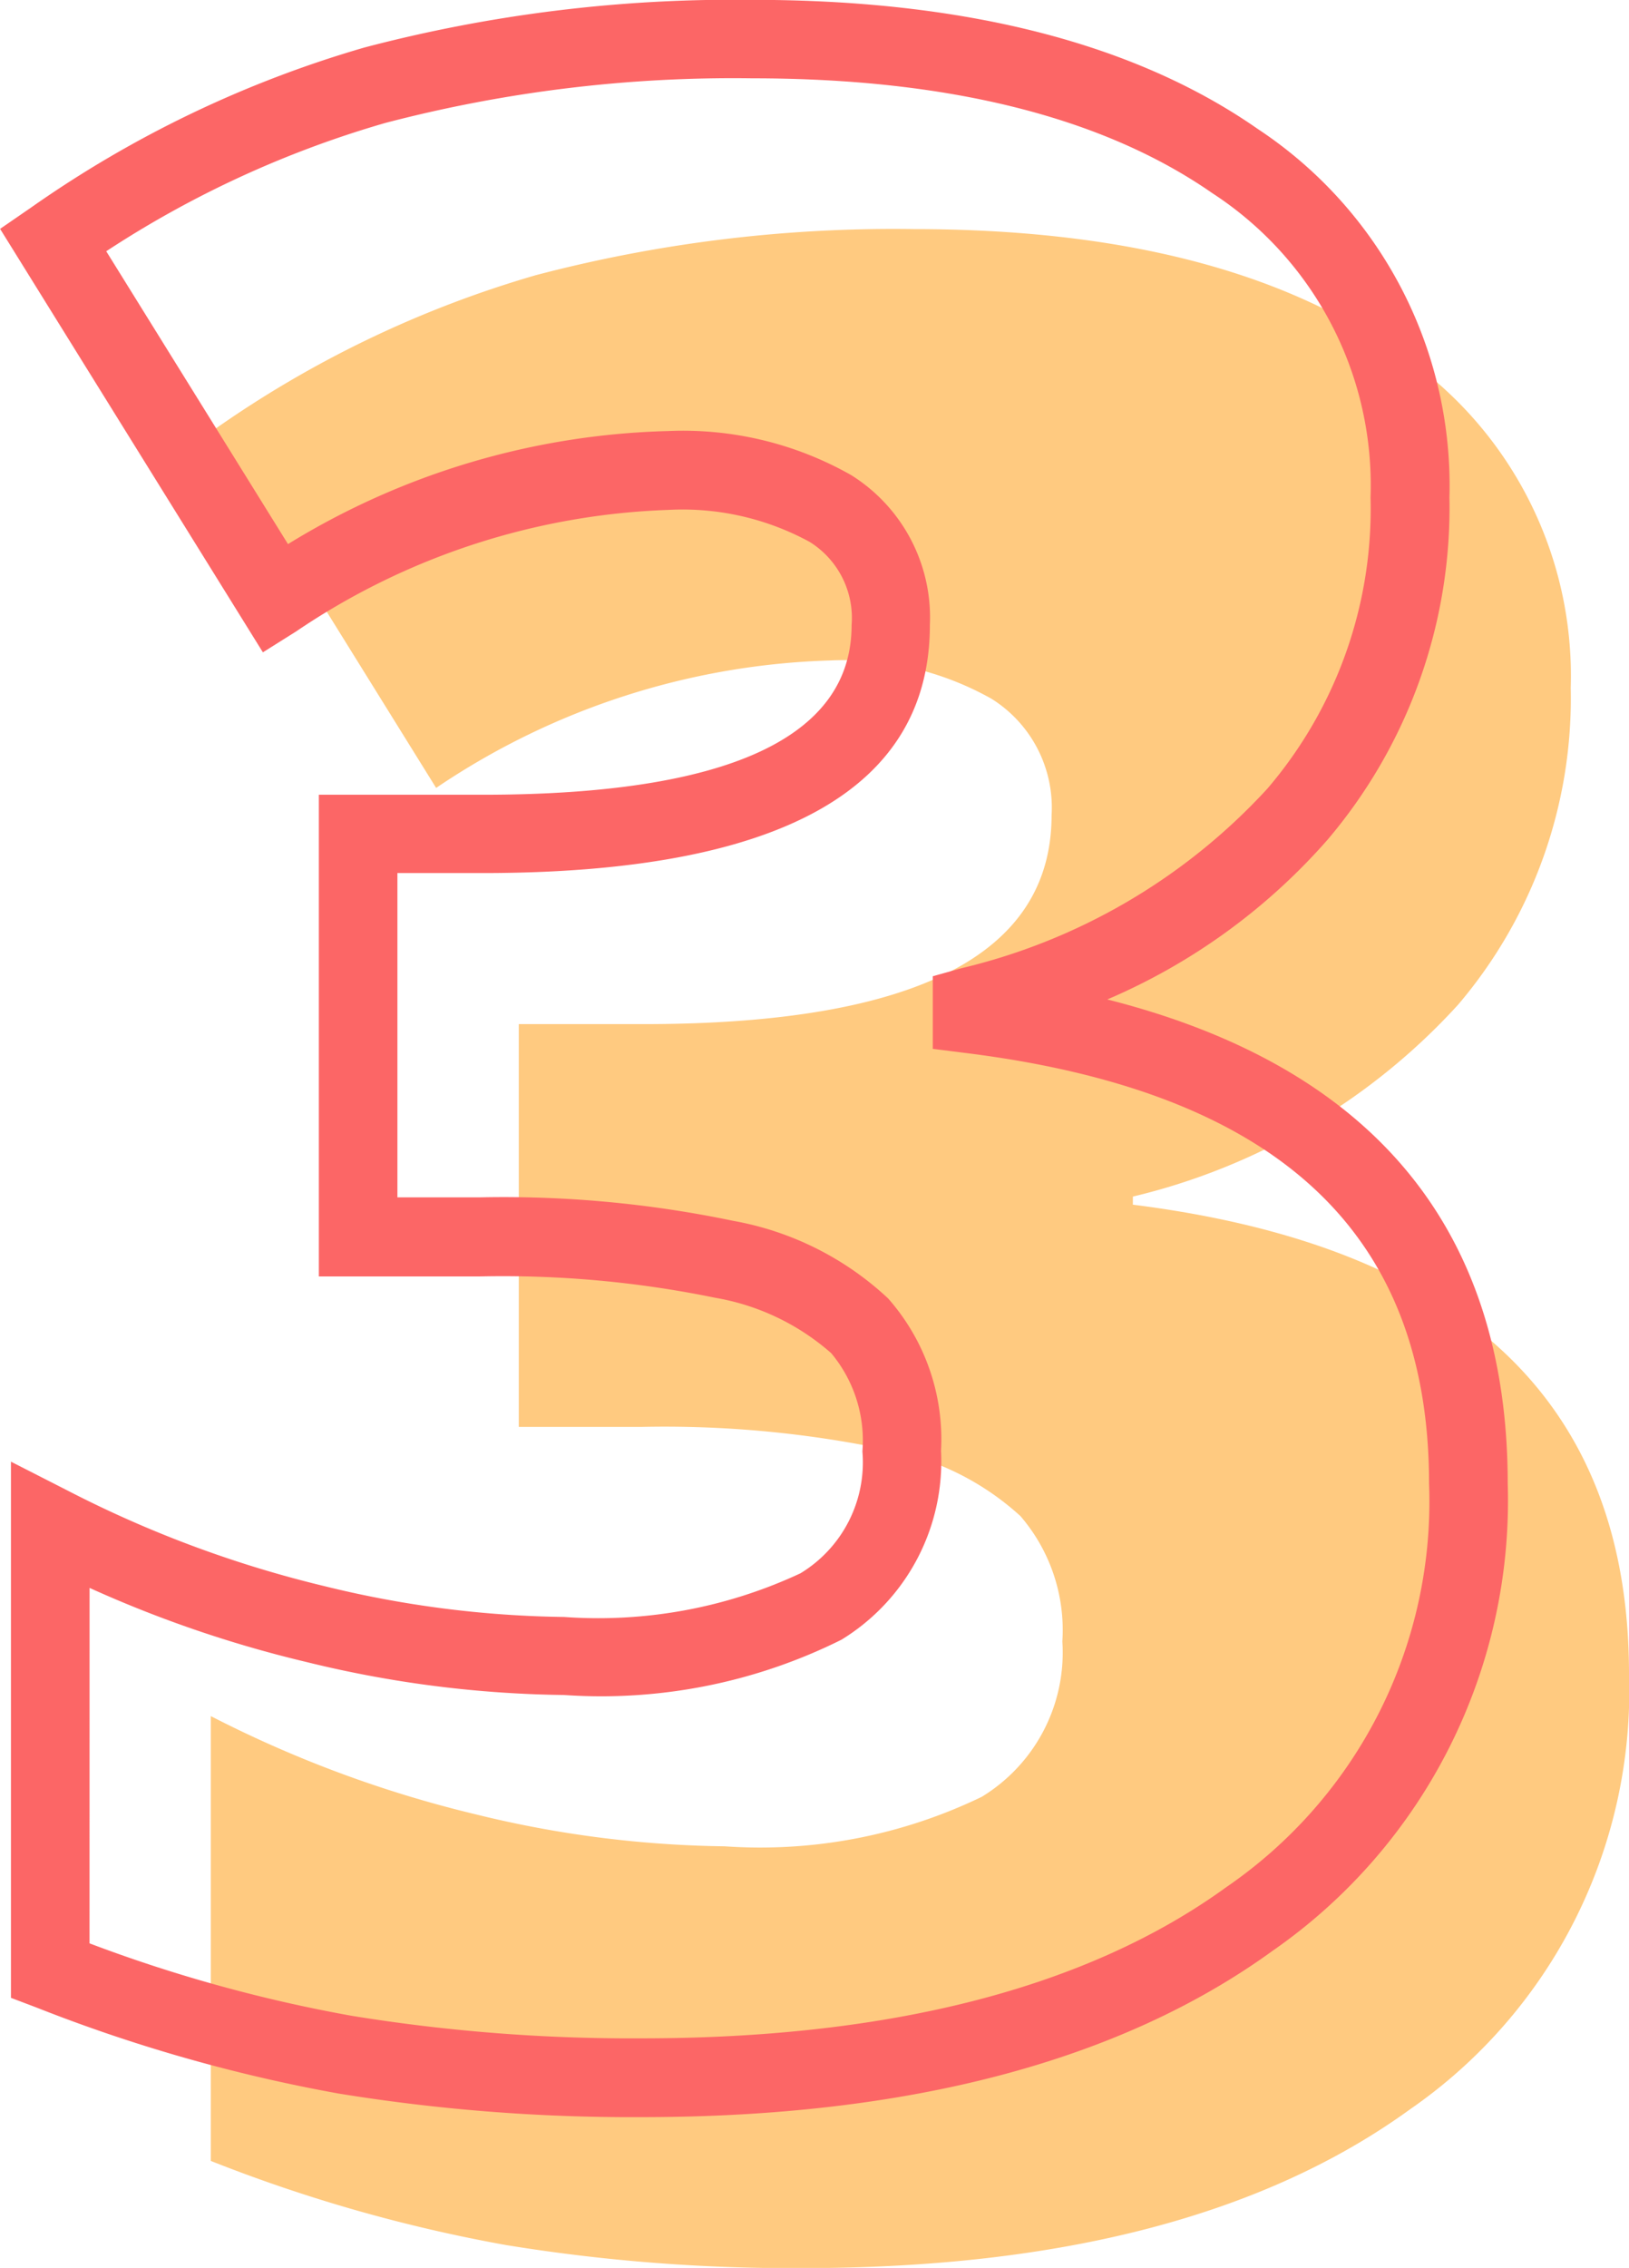 <svg id="_3" data-name="3" xmlns="http://www.w3.org/2000/svg" width="34.21" height="47.605" viewBox="0 0 34.21 47.605">
  <path id="Контур_3983" data-name="Контур 3983" d="M441.346,193.35A9.917,9.917,0,0,1,438.983,200a13.459,13.459,0,0,1-6.832,4.03v.17q10.421,1.311,10.419,9.852a10.675,10.675,0,0,1-4.6,9.138q-4.6,3.333-12.768,3.332a37.294,37.294,0,0,1-6.221-.485,32.408,32.408,0,0,1-6.194-1.765v-9.337a24.764,24.764,0,0,0,5.567,2.063,22.892,22.892,0,0,0,5.224.67,10.693,10.693,0,0,0,5.4-1.039,3.546,3.546,0,0,0,1.692-3.261,3.663,3.663,0,0,0-.882-2.633,5.7,5.7,0,0,0-2.845-1.4,22.745,22.745,0,0,0-5.126-.47h-2.562v-8.455h2.619q8.568,0,8.57-4.384a2.693,2.693,0,0,0-1.268-2.449,6.333,6.333,0,0,0-3.4-.8,15.577,15.577,0,0,0-8.257,2.675l-4.668-7.516a22.716,22.716,0,0,1,6.759-3.246,29.524,29.524,0,0,1,7.93-.968q6.462,0,10.134,2.563A8.148,8.148,0,0,1,441.346,193.35Z" transform="translate(-408.36 -178.913)" fill="#ffca80"/>
  <path id="Контур_3984" data-name="Контур 3984" d="M423.573,225.248a38.413,38.413,0,0,1-6.357-.495,33.41,33.41,0,0,1-6.354-1.809l-.528-.2V211.489l1.2.612a23.928,23.928,0,0,0,5.379,2,22.1,22.1,0,0,0,5.036.648,10.025,10.025,0,0,0,4.966-.917,2.724,2.724,0,0,0,1.3-2.558,2.856,2.856,0,0,0-.656-2.063,4.951,4.951,0,0,0-2.441-1.163,22.12,22.12,0,0,0-4.933-.447H416.8V197.49h3.444c5.138,0,7.744-1.2,7.744-3.559a1.88,1.88,0,0,0-.884-1.75,5.581,5.581,0,0,0-2.962-.67,14.833,14.833,0,0,0-7.817,2.55l-.7.44-5.519-8.889.647-.445a23.577,23.577,0,0,1,7.005-3.362,30.479,30.479,0,0,1,8.151-1c4.462,0,8.031.912,10.609,2.71a8.97,8.97,0,0,1,4.025,7.737,10.767,10.767,0,0,1-2.56,7.183,12.879,12.879,0,0,1-4.625,3.352c5.583,1.414,8.409,4.825,8.409,10.164a11.5,11.5,0,0,1-4.938,9.806C433.631,224.075,429.173,225.248,423.573,225.248ZM411.984,221.6a31.021,31.021,0,0,0,5.506,1.521,36.547,36.547,0,0,0,6.083.473c5.245,0,9.379-1.067,12.286-3.175a9.811,9.811,0,0,0,4.256-8.47c0-5.258-3.172-8.214-9.7-9.034l-.722-.091v-1.524l.6-.168a12.7,12.7,0,0,0,6.426-3.769,9.03,9.03,0,0,0,2.167-6.113,7.311,7.311,0,0,0-3.319-6.385c-2.3-1.6-5.547-2.413-9.666-2.413a28.854,28.854,0,0,0-7.706.937,21.611,21.611,0,0,0-5.86,2.693l3.817,6.147a15.988,15.988,0,0,1,7.985-2.373,7.151,7.151,0,0,1,3.841.924,3.522,3.522,0,0,1,1.654,3.145c0,3.457-3.16,5.209-9.393,5.209H418.45v6.807h1.735a23.6,23.6,0,0,1,5.316.493,6.41,6.41,0,0,1,3.253,1.628,4.464,4.464,0,0,1,1.112,3.2,4.388,4.388,0,0,1-2.09,3.964,11.306,11.306,0,0,1-5.826,1.161,23.7,23.7,0,0,1-5.413-.693,25.082,25.082,0,0,1-4.552-1.555Z" transform="translate(-410.104 -180.808)" fill="#fc6666"/>
</svg>
